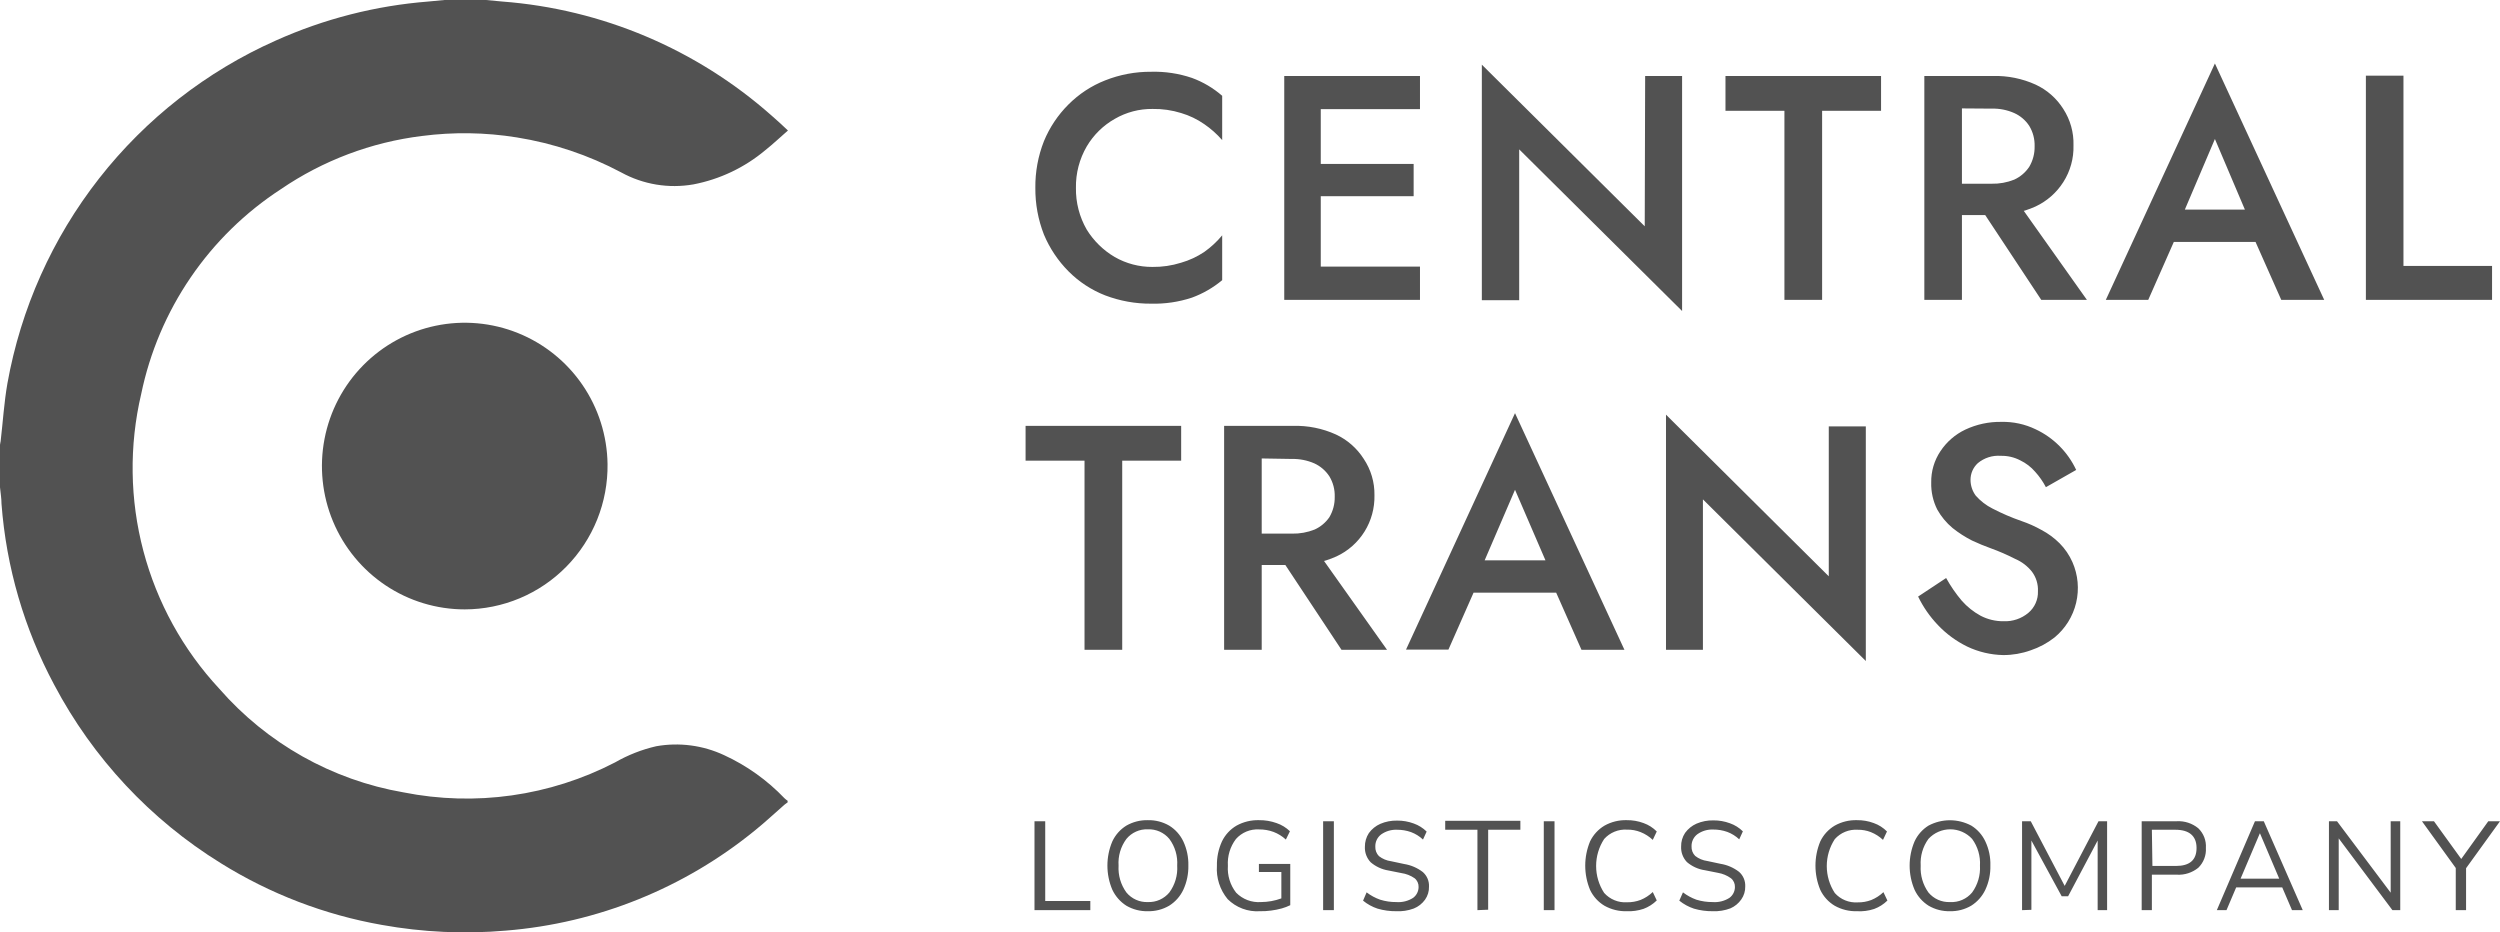 <?xml version="1.0" encoding="UTF-8"?> <svg xmlns="http://www.w3.org/2000/svg" viewBox="0 0 198.622 74.076" fill="none"><path d="M82.189 72.31V65.246H83.042V71.582H86.625V72.31H82.189ZM91.198 72.395C90.6 72.41 90.009 72.259 89.492 71.959C89.007 71.651 88.62 71.211 88.374 70.691C88.115 70.084 87.982 69.43 87.982 68.769C87.982 68.109 88.115 67.455 88.374 66.847C88.615 66.331 89 65.897 89.483 65.597C90.002 65.299 90.592 65.148 91.189 65.161C91.787 65.146 92.378 65.297 92.896 65.597C93.381 65.897 93.769 66.331 94.013 66.847C94.293 67.447 94.43 68.103 94.414 68.765C94.428 69.429 94.291 70.088 94.013 70.691C93.767 71.213 93.376 71.653 92.887 71.959C92.374 72.257 91.79 72.408 91.198 72.395ZM91.198 71.668C91.521 71.68 91.844 71.618 92.139 71.486C92.435 71.353 92.697 71.155 92.904 70.906C93.355 70.291 93.576 69.536 93.527 68.774C93.577 68.014 93.357 67.261 92.904 66.651C92.697 66.401 92.435 66.203 92.139 66.07C91.844 65.938 91.521 65.876 91.198 65.889C90.874 65.875 90.552 65.936 90.256 66.069C89.96 66.201 89.698 66.4 89.492 66.651C89.039 67.261 88.818 68.014 88.869 68.774C88.823 69.535 89.043 70.289 89.492 70.906C89.698 71.156 89.96 71.355 90.256 71.487C90.552 71.62 90.874 71.681 91.198 71.668ZM100.096 72.395C99.626 72.426 99.155 72.357 98.714 72.191C98.272 72.026 97.871 71.769 97.536 71.436C96.921 70.695 96.615 69.744 96.683 68.782C96.668 68.115 96.806 67.453 97.084 66.847C97.336 66.325 97.737 65.89 98.236 65.597C98.786 65.293 99.408 65.142 100.036 65.161C100.507 65.156 100.974 65.234 101.418 65.392C101.818 65.526 102.182 65.749 102.484 66.043L102.16 66.702C101.875 66.438 101.542 66.232 101.179 66.094C100.81 65.959 100.42 65.893 100.028 65.897C99.684 65.877 99.341 65.935 99.023 66.067C98.706 66.199 98.422 66.401 98.193 66.659C97.733 67.267 97.506 68.02 97.554 68.782C97.501 69.553 97.735 70.315 98.21 70.923C98.466 71.183 98.774 71.384 99.114 71.513C99.454 71.641 99.818 71.694 100.181 71.668C100.734 71.666 101.283 71.568 101.802 71.376V69.279H100.019V68.637H102.51V71.916C102.294 72.022 102.068 72.108 101.836 72.173C101.556 72.25 101.271 72.307 100.983 72.344C100.689 72.383 100.393 72.4 100.096 72.395ZM105.121 72.31V65.246H105.974V72.31H105.121ZM110.939 72.395C110.434 72.401 109.931 72.332 109.446 72.19C109.026 72.052 108.636 71.837 108.294 71.556L108.576 70.897C108.901 71.147 109.264 71.343 109.651 71.479C110.068 71.609 110.502 71.673 110.939 71.668C111.407 71.704 111.874 71.587 112.27 71.334C112.404 71.235 112.513 71.106 112.588 70.957C112.664 70.809 112.704 70.644 112.705 70.478C112.711 70.344 112.685 70.211 112.63 70.089C112.575 69.967 112.493 69.859 112.389 69.776C112.076 69.559 111.716 69.418 111.34 69.365L110.308 69.159C109.788 69.075 109.302 68.85 108.9 68.508C108.745 68.346 108.624 68.154 108.545 67.944C108.465 67.733 108.429 67.509 108.439 67.284C108.433 66.895 108.543 66.514 108.755 66.188C108.988 65.866 109.304 65.612 109.668 65.452C110.089 65.273 110.542 65.186 110.999 65.195C111.45 65.191 111.898 65.269 112.321 65.426C112.705 65.561 113.055 65.781 113.345 66.068L113.055 66.702C112.781 66.444 112.459 66.243 112.108 66.111C111.749 65.983 111.371 65.92 110.99 65.923C110.543 65.904 110.102 66.033 109.736 66.291C109.586 66.402 109.465 66.549 109.383 66.717C109.302 66.885 109.262 67.071 109.267 67.258C109.26 67.399 109.282 67.539 109.332 67.67C109.382 67.801 109.458 67.92 109.557 68.02C109.837 68.238 110.17 68.377 110.521 68.423L111.562 68.645C112.102 68.731 112.613 68.952 113.046 69.287C113.207 69.43 113.334 69.607 113.419 69.806C113.503 70.004 113.542 70.219 113.532 70.435C113.544 70.808 113.433 71.175 113.217 71.479C112.991 71.794 112.68 72.038 112.321 72.181C111.868 72.349 111.386 72.422 110.905 72.395H110.939ZM117.38 72.31V65.923H114.82V65.212H120.792V65.923H118.233V72.275L117.38 72.31ZM122.652 72.31V65.246H123.505V72.31H122.652ZM129.247 72.395C128.627 72.414 128.013 72.263 127.472 71.959C126.975 71.663 126.577 71.224 126.329 70.7C126.076 70.09 125.945 69.435 125.945 68.774C125.945 68.113 126.076 67.458 126.329 66.847C126.58 66.327 126.977 65.893 127.472 65.597C128.013 65.293 128.627 65.142 129.247 65.161C129.701 65.155 130.152 65.233 130.578 65.392C130.973 65.532 131.332 65.76 131.627 66.06L131.311 66.727C131.031 66.463 130.704 66.254 130.347 66.111C130.003 65.973 129.634 65.906 129.264 65.914C128.924 65.892 128.585 65.948 128.27 66.077C127.955 66.206 127.673 66.405 127.447 66.659C127.031 67.295 126.81 68.039 126.81 68.799C126.81 69.56 127.031 70.304 127.447 70.94C127.673 71.194 127.955 71.393 128.27 71.522C128.585 71.651 128.924 71.707 129.264 71.685C129.634 71.691 130.001 71.627 130.347 71.496C130.704 71.35 131.032 71.138 131.311 70.871L131.627 71.539C131.328 71.833 130.97 72.061 130.578 72.207C130.149 72.351 129.698 72.415 129.247 72.395ZM136.072 72.395C135.567 72.401 135.063 72.332 134.579 72.19C134.157 72.05 133.764 71.835 133.418 71.556L133.709 70.897C134.032 71.145 134.392 71.341 134.775 71.479C135.195 71.609 135.632 71.672 136.072 71.668C136.539 71.704 137.007 71.587 137.402 71.334C137.537 71.235 137.646 71.106 137.721 70.957C137.797 70.809 137.837 70.644 137.838 70.478C137.843 70.344 137.818 70.211 137.763 70.089C137.708 69.967 137.626 69.859 137.522 69.776C137.218 69.557 136.868 69.41 136.498 69.347L135.466 69.142C134.934 69.066 134.434 68.84 134.024 68.491C133.869 68.329 133.748 68.137 133.669 67.926C133.589 67.716 133.554 67.492 133.563 67.267C133.553 66.878 133.663 66.495 133.879 66.171C134.113 65.849 134.428 65.594 134.792 65.435C135.213 65.256 135.666 65.169 136.123 65.178C136.574 65.174 137.022 65.252 137.445 65.409C137.83 65.544 138.179 65.764 138.469 66.051L138.179 66.685C137.906 66.426 137.584 66.226 137.232 66.094C136.873 65.966 136.495 65.903 136.114 65.906C135.667 65.886 135.226 66.016 134.86 66.274C134.71 66.385 134.589 66.531 134.508 66.7C134.426 66.868 134.386 67.054 134.391 67.241C134.384 67.382 134.406 67.522 134.456 67.653C134.506 67.784 134.582 67.903 134.681 68.003C134.961 68.221 135.294 68.36 135.645 68.406L136.686 68.628C137.227 68.714 137.737 68.935 138.17 69.27C138.331 69.413 138.459 69.59 138.543 69.789C138.627 69.987 138.666 70.202 138.657 70.418C138.668 70.791 138.557 71.158 138.341 71.462C138.126 71.77 137.831 72.014 137.488 72.164C137.033 72.338 136.549 72.416 136.063 72.395H136.072ZM147.537 72.395C146.918 72.414 146.304 72.263 145.763 71.959C145.266 71.663 144.868 71.224 144.62 70.7C144.366 70.09 144.236 69.435 144.236 68.774C144.236 68.113 144.366 67.458 144.62 66.847C144.87 66.327 145.268 65.893 145.763 65.597C146.304 65.293 146.918 65.142 147.537 65.161C147.992 65.155 148.443 65.233 148.868 65.392C149.264 65.532 149.623 65.76 149.918 66.06L149.602 66.727C149.322 66.463 148.995 66.254 148.638 66.111C148.304 65.98 147.947 65.917 147.589 65.923C147.249 65.901 146.91 65.956 146.595 66.085C146.28 66.214 145.998 66.413 145.772 66.668C145.356 67.304 145.135 68.048 145.135 68.808C145.135 69.568 145.356 70.312 145.772 70.948C145.998 71.203 146.28 71.402 146.595 71.531C146.91 71.66 147.249 71.715 147.589 71.693C147.958 71.7 148.326 71.636 148.672 71.505C149.029 71.358 149.356 71.147 149.636 70.88L149.952 71.548C149.653 71.842 149.295 72.069 148.903 72.215C148.46 72.362 147.994 72.423 147.529 72.395H147.537ZM154.934 72.395C154.336 72.411 153.745 72.26 153.228 71.959C152.741 71.653 152.353 71.213 152.11 70.691C151.851 70.084 151.718 69.43 151.718 68.769C151.718 68.109 151.851 67.455 152.11 66.847C152.348 66.332 152.73 65.898 153.211 65.597C153.736 65.316 154.322 65.168 154.917 65.168C155.512 65.168 156.098 65.316 156.623 65.597C157.106 65.897 157.491 66.331 157.732 66.847C158.016 67.446 158.153 68.103 158.133 68.765C158.15 69.43 158.013 70.089 157.732 70.691C157.485 71.213 157.095 71.653 156.606 71.959C156.097 72.256 155.515 72.408 154.925 72.395H154.934ZM154.934 71.668C155.264 71.686 155.595 71.627 155.898 71.494C156.202 71.362 156.471 71.161 156.683 70.906C157.13 70.289 157.35 69.535 157.306 68.774C157.352 68.015 157.131 67.263 156.683 66.651C156.462 66.41 156.193 66.218 155.894 66.087C155.595 65.956 155.273 65.888 154.947 65.888C154.621 65.888 154.298 65.956 153.999 66.087C153.7 66.218 153.432 66.41 153.211 66.651C152.765 67.265 152.548 68.016 152.596 68.774C152.552 69.534 152.769 70.287 153.211 70.906C153.419 71.156 153.682 71.355 153.979 71.488C154.277 71.62 154.601 71.681 154.925 71.668H154.934ZM160.65 72.31V65.246H161.341L164.037 70.383L166.724 65.246H167.407V72.31H166.656V66.779L164.31 71.205H163.798L161.392 66.779V72.284L160.65 72.31ZM170.154 72.31V65.246H172.943C173.561 65.212 174.17 65.411 174.649 65.803C174.858 66.004 175.021 66.248 175.126 66.519C175.23 66.789 175.275 67.08 175.255 67.37C175.274 67.661 175.229 67.952 175.124 68.224C175.02 68.496 174.858 68.742 174.649 68.945C174.168 69.334 173.56 69.53 172.943 69.493H170.964V72.31H170.154ZM171.007 68.799H172.875C173.967 68.799 174.513 68.328 174.513 67.37C174.513 66.411 173.924 65.923 172.832 65.923H170.964L171.007 68.799ZM176.125 72.31L179.154 65.246H179.854L182.95 72.31H182.097L181.321 70.503H177.661L176.893 72.31H176.125ZM179.538 66.214L178.011 69.81H181.082L179.555 66.214H179.538ZM185.032 72.31V65.246H185.672L189.937 70.923V65.246H190.697V72.31H190.074L185.808 66.608V72.31H185.032ZM195.107 72.31V68.962L192.42 65.246H193.375L195.542 68.243L197.692 65.246H198.622L195.926 68.979V72.31H195.107Z" fill="#525252"></path><path d="M85.482 14.931C85.464 16.09 85.759 17.231 86.335 18.236C86.889 19.135 87.653 19.884 88.562 20.419C89.474 20.941 90.506 21.213 91.556 21.207C92.328 21.217 93.097 21.105 93.834 20.873C94.489 20.685 95.11 20.396 95.677 20.017C96.206 19.641 96.685 19.198 97.101 18.698V22.26C96.385 22.858 95.571 23.327 94.696 23.647C93.651 23.993 92.554 24.155 91.454 24.126C90.207 24.135 88.969 23.911 87.802 23.467C86.711 23.04 85.72 22.39 84.893 21.558C84.061 20.72 83.397 19.729 82.94 18.638C82.478 17.458 82.246 16.199 82.257 14.931C82.242 13.66 82.474 12.398 82.94 11.215C83.391 10.122 84.055 9.129 84.893 8.296C85.722 7.466 86.712 6.816 87.802 6.387C88.965 5.926 90.204 5.693 91.454 5.702C92.555 5.671 93.652 5.836 94.696 6.19C95.577 6.512 96.393 6.994 97.101 7.611V11.13C96.682 10.649 96.203 10.223 95.677 9.863C95.116 9.473 94.497 9.175 93.842 8.981C93.105 8.752 92.336 8.642 91.565 8.656C90.514 8.644 89.48 8.916 88.57 9.443C87.651 9.963 86.883 10.716 86.344 11.626C85.759 12.628 85.461 13.771 85.482 14.931ZM103.875 23.826V21.181H112.816V23.826H103.875ZM103.875 8.673V6.036H112.816V8.673H103.875ZM103.875 15.59V13.022H112.312V15.59H103.875ZM102.032 6.036H104.933V23.826H102.032V6.036ZM130.705 6.036H133.64V24.708L120.698 11.866V23.852H117.73V5.137L130.672 17.979L130.705 6.036ZM137.087 8.801V6.036H149.448V8.801H144.765V23.826H141.77V8.801H137.087ZM156.563 15.333H159.78L165.803 23.826H162.177L156.563 15.333ZM152.886 6.036H155.873V23.826H152.886V6.036ZM154.661 8.604V6.036H158.355C159.515 6.008 160.667 6.242 161.725 6.721C162.629 7.139 163.393 7.811 163.926 8.656C164.483 9.515 164.766 10.524 164.736 11.549C164.765 12.582 164.482 13.6 163.926 14.469C163.39 15.311 162.627 15.982 161.725 16.404C160.667 16.883 159.515 17.117 158.355 17.089H154.661V14.597H158.227C158.843 14.611 159.455 14.501 160.027 14.272C160.512 14.051 160.926 13.698 161.221 13.253C161.512 12.762 161.66 12.198 161.648 11.626C161.666 11.054 161.518 10.489 161.221 10C160.928 9.553 160.514 9.199 160.027 8.981C159.461 8.731 158.846 8.611 158.227 8.63L154.661 8.604ZM171.339 19.22L171.919 16.652H180.152L180.706 19.22H171.339ZM175.972 11.044L173.182 17.594L173.131 18.261L170.674 23.826H167.304L175.972 5.043L184.656 23.826H181.244L178.838 18.407L178.787 17.671L175.972 11.044ZM187.967 6.01H190.952V21.13H197.991V23.826H187.967V6.01ZM81.481 36.6V33.835H93.842V36.6H89.159V51.625H86.164V36.6H81.481ZM100.957 43.132H104.174L110.197 51.625H106.58L100.957 43.132ZM97.255 33.835H100.241V51.625H97.255V33.835ZM99.029 36.403V33.835H102.724C103.898 33.8 105.065 34.034 106.136 34.519C107.041 34.94 107.808 35.611 108.345 36.454C108.918 37.309 109.216 38.319 109.199 39.348C109.221 40.363 108.949 41.364 108.414 42.226C107.879 43.088 107.105 43.775 106.187 44.203C105.116 44.688 103.949 44.922 102.774 44.888H99.081V42.396H102.647C103.262 42.41 103.875 42.299 104.447 42.071C104.917 41.858 105.321 41.52 105.615 41.095C105.906 40.603 106.054 40.04 106.042 39.468C106.06 38.896 105.912 38.331 105.615 37.841C105.321 37.393 104.907 37.037 104.421 36.814C103.854 36.567 103.239 36.448 102.621 36.463L99.029 36.403ZM115.733 47.088L116.314 44.519H124.555L125.109 47.088H115.733ZM120.366 38.912L117.585 45.375L117.533 46.043L115.077 51.608H111.707L120.366 32.824L129.059 51.625H125.646L123.258 46.232L123.207 45.495L120.366 38.912ZM145.294 33.877H148.237V52.516L135.295 39.674V51.625H132.361V32.944L145.294 45.786V33.877ZM154.618 45.923C154.973 46.565 155.39 47.17 155.864 47.73C156.289 48.21 156.794 48.613 157.357 48.92C157.92 49.214 158.548 49.363 159.182 49.356C159.899 49.388 160.602 49.15 161.153 48.689C161.401 48.48 161.598 48.217 161.729 47.92C161.861 47.624 161.924 47.301 161.912 46.976C161.939 46.417 161.77 45.866 161.435 45.418C161.084 44.977 160.629 44.63 160.112 44.408C159.474 44.081 158.816 43.795 158.142 43.552C157.698 43.398 157.212 43.192 156.674 42.944C156.127 42.667 155.61 42.334 155.13 41.951C154.637 41.539 154.223 41.04 153.91 40.478C153.578 39.815 153.414 39.08 153.433 38.338C153.417 37.452 153.673 36.582 154.166 35.847C154.656 35.107 155.337 34.515 156.137 34.134C157.033 33.712 158.013 33.501 159.003 33.518C159.947 33.495 160.883 33.698 161.733 34.109C163.149 34.773 164.287 35.916 164.95 37.336L162.544 38.706C162.313 38.263 162.027 37.851 161.691 37.482C161.363 37.1 160.959 36.791 160.505 36.574C160.029 36.325 159.497 36.202 158.961 36.215C158.3 36.164 157.646 36.373 157.135 36.797C156.952 36.965 156.805 37.17 156.705 37.399C156.605 37.627 156.554 37.874 156.555 38.124C156.556 38.578 156.702 39.019 156.973 39.382C157.346 39.803 157.794 40.149 158.295 40.401C159.038 40.787 159.808 41.119 160.599 41.394C161.151 41.581 161.685 41.819 162.194 42.105C162.725 42.384 163.211 42.742 163.636 43.167C164.061 43.597 164.406 44.102 164.651 44.656C165.1 45.674 165.203 46.811 164.946 47.894C164.689 48.976 164.084 49.944 163.226 50.649C162.658 51.095 162.017 51.44 161.332 51.668C160.634 51.919 159.898 52.046 159.157 52.045C158.165 52.026 157.187 51.795 156.29 51.368C155.418 50.942 154.629 50.362 153.961 49.656C153.324 48.989 152.795 48.227 152.392 47.396L154.618 45.923Z" fill="#525252"></path><path d="M38.612 0L39.883 0.12C47.817 0.719 55.339 3.903 61.305 9.186C61.723 9.555 62.158 9.94 62.601 10.368C61.979 10.907 61.416 11.447 60.81 11.926C59.166 13.307 57.199 14.244 55.094 14.649C53.128 14.995 51.103 14.66 49.353 13.698C46.757 12.319 43.952 11.379 41.052 10.916C38.559 10.515 36.022 10.478 33.519 10.804C29.5 11.299 25.657 12.749 22.309 15.034C19.481 16.875 17.044 19.261 15.141 22.053C13.237 24.845 11.904 27.988 11.218 31.301C10.253 35.412 10.313 39.7 11.394 43.783C12.474 47.865 14.541 51.618 17.412 54.707C21.205 59.059 26.374 61.97 32.052 62.952C37.763 64.09 43.691 63.251 48.866 60.572C49.887 59.985 50.988 59.552 52.134 59.288C53.964 58.962 55.849 59.211 57.534 59.998C59.333 60.826 60.96 61.988 62.329 63.423C62.406 63.495 62.488 63.561 62.576 63.62V63.748C62.49 63.817 62.397 63.868 62.32 63.937C61.552 64.604 60.819 65.298 60.034 65.931C54.382 70.559 47.461 73.35 40.19 73.936C36.9 74.222 33.587 74.069 30.337 73.483C25.798 72.683 21.454 71.018 17.54 68.577C11.951 65.121 7.383 60.229 4.308 54.408C1.924 49.96 0.497 45.06 0.119 40.024C0.119 39.588 0.043 39.168 0 38.715V35.341C0 35.247 0.043 35.153 0.051 35.059C0.23 33.526 0.324 31.977 0.589 30.461C1.654 24.517 4.156 18.926 7.874 14.176C11.592 9.427 16.414 5.665 21.916 3.219C25.753 1.496 29.857 0.448 34.048 0.12L35.31 0H38.612Z" fill="#525252"></path><path d="M36.923 48.415C34.686 48.415 32.499 47.751 30.636 46.507C28.774 45.262 27.32 43.493 26.456 41.422C25.593 39.351 25.359 37.07 25.784 34.866C26.209 32.661 27.273 30.633 28.844 29.034C30.415 27.435 32.421 26.338 34.611 25.88C36.802 25.423 39.078 25.625 41.154 26.462C43.23 27.299 45.013 28.733 46.279 30.584C47.545 32.435 48.237 34.62 48.269 36.865C48.288 38.374 48.009 39.871 47.448 41.27C46.886 42.669 46.054 43.943 44.998 45.017C43.943 46.092 42.686 46.945 41.3 47.528C39.914 48.111 38.426 48.413 36.923 48.415Z" fill="#525252"></path></svg> 
